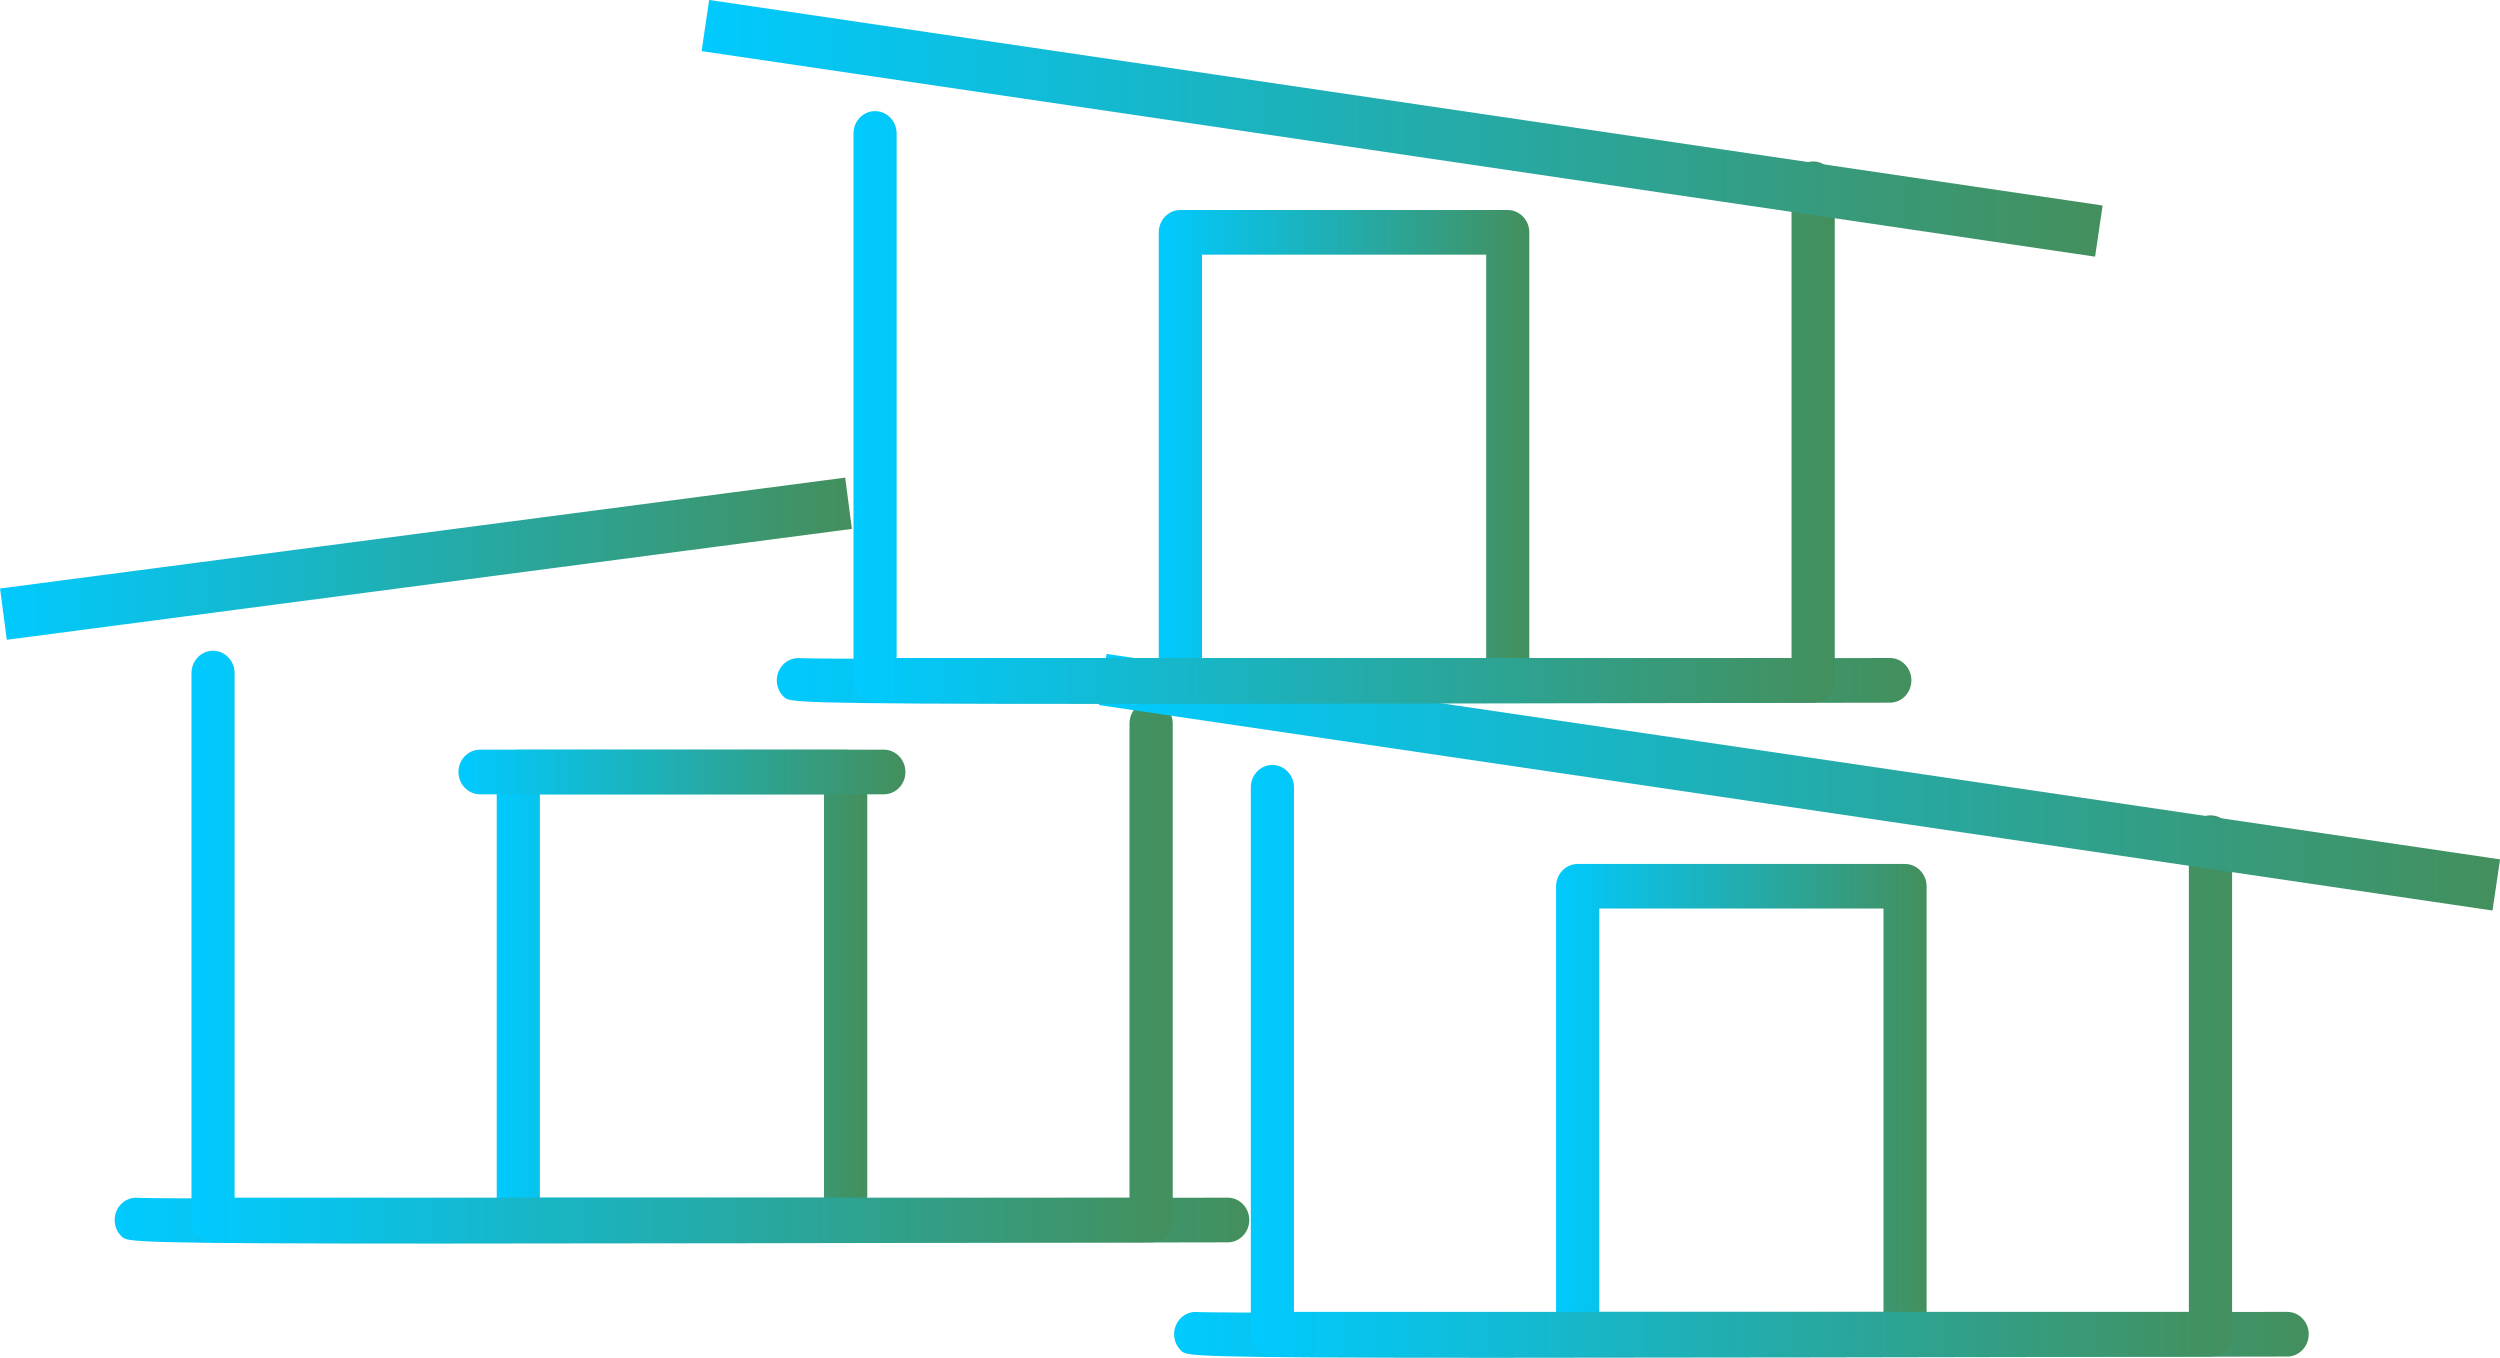 <?xml version="1.0" encoding="UTF-8"?><svg id="Layer_2" xmlns="http://www.w3.org/2000/svg" xmlns:xlink="http://www.w3.org/1999/xlink" viewBox="0 0 241.68 131.26"><defs><style>.cls-1{fill:url(#linear-gradient-7);}.cls-2{fill:url(#linear-gradient-5);}.cls-3{fill:url(#linear-gradient-6);}.cls-4{fill:url(#linear-gradient-4);}.cls-5{fill:url(#linear-gradient-3);}.cls-6{fill:url(#linear-gradient-2);}.cls-7{fill:url(#linear-gradient);}.cls-8{stroke:url(#linear-gradient-8);}.cls-8,.cls-9,.cls-10{fill:none;stroke-miterlimit:10;stroke-width:5px;}.cls-9{stroke:url(#linear-gradient-9);}.cls-11{fill:url(#linear-gradient-10);}.cls-12{fill:url(#linear-gradient-11);}.cls-13{fill:url(#linear-gradient-12);}.cls-10{stroke:url(#linear-gradient-13);}</style><linearGradient id="linear-gradient" x1="48.02" y1="96.29" x2="83.83" y2="96.29" gradientUnits="userSpaceOnUse"><stop offset="0" stop-color="#00caff"/><stop offset=".99" stop-color="#43905e"/></linearGradient><linearGradient id="linear-gradient-2" x1="44.33" y1="74.64" x2="87.53" y2="74.64" xlink:href="#linear-gradient"/><linearGradient id="linear-gradient-3" x1="11.09" y1="118" x2="120.76" y2="118" xlink:href="#linear-gradient"/><linearGradient id="linear-gradient-4" x1="18.5" y1="91.51" x2="113.35" y2="91.51" xlink:href="#linear-gradient"/><linearGradient id="linear-gradient-5" x1="150.44" y1="107.33" x2="186.25" y2="107.33" xlink:href="#linear-gradient"/><linearGradient id="linear-gradient-6" x1="113.5" y1="129.04" x2="223.18" y2="129.04" xlink:href="#linear-gradient"/><linearGradient id="linear-gradient-7" x1="120.92" y1="102.55" x2="215.77" y2="102.55" xlink:href="#linear-gradient"/><linearGradient id="linear-gradient-8" x1="0" y1="54.01" x2="82.36" y2="54.01" xlink:href="#linear-gradient"/><linearGradient id="linear-gradient-9" x1="106.24" y1="75.62" x2="241.68" y2="75.62" xlink:href="#linear-gradient"/><linearGradient id="linear-gradient-10" x1="112.02" y1="44.12" x2="147.83" y2="44.12" xlink:href="#linear-gradient"/><linearGradient id="linear-gradient-11" x1="75.09" y1="65.83" x2="184.77" y2="65.83" xlink:href="#linear-gradient"/><linearGradient id="linear-gradient-12" x1="82.5" y1="39.33" x2="177.36" y2="39.33" xlink:href="#linear-gradient"/><linearGradient id="linear-gradient-13" x1="67.83" y1="12.4" x2="203.27" y2="12.4" xlink:href="#linear-gradient"/></defs><g id="Dimensions_copy"><path class="cls-7" d="M81.75,120.1h-31.64c-1.15,0-2.09-.97-2.09-2.16v-43.3c0-1.19.94-2.16,2.09-2.16h31.64c1.15,0,2.09.97,2.09,2.16v43.3c0,1.19-.93,2.16-2.09,2.16ZM52.19,115.78h27.47v-38.99h-27.47v38.99Z"/><path class="cls-6" d="M85.44,76.79h-39.03c-1.15,0-2.09-.97-2.09-2.16s.94-2.16,2.09-2.16h39.03c1.15,0,2.09.97,2.09,2.16s-.93,2.16-2.09,2.16Z"/><path class="cls-5" d="M42.12,120.22c-29.61,0-29.79-.17-30.33-.66-.86-.79-.95-2.15-.18-3.05.47-.55,1.15-.79,1.82-.71,3.15.15,70.08.06,105.25-.02,1.16,0,2.09.97,2.09,2.16,0,1.19-.93,2.16-2.08,2.16-36.79.07-60.83.12-76.56.12Z"/><path class="cls-4" d="M111.27,120.1H20.59c-1.15,0-2.08-.97-2.08-2.16v-52.87c0-1.19.93-2.16,2.08-2.16s2.09.97,2.09,2.16v50.71h86.51v-45.84c0-1.19.94-2.16,2.09-2.16s2.09.97,2.09,2.16v48c0,1.19-.94,2.16-2.09,2.16Z"/><path class="cls-2" d="M184.16,131.14h-31.64c-1.15,0-2.09-.97-2.09-2.16v-43.3c0-1.19.94-2.16,2.09-2.16h31.64c1.15,0,2.09.97,2.09,2.16v43.3c0,1.19-.93,2.16-2.09,2.16ZM154.61,126.82h27.47v-38.99h-27.47v38.99Z"/><path class="cls-3" d="M144.54,131.26c-29.61,0-29.79-.17-30.33-.66-.86-.79-.95-2.15-.18-3.05.47-.55,1.15-.79,1.82-.71,3.15.15,70.08.06,105.25-.02,1.16,0,2.09.97,2.09,2.16,0,1.19-.93,2.16-2.08,2.16-36.79.07-60.83.12-76.56.12Z"/><path class="cls-1" d="M213.68,131.14h-90.68c-1.15,0-2.08-.97-2.08-2.16v-52.87c0-1.19.93-2.16,2.08-2.16s2.09.97,2.09,2.16v50.71h86.51v-45.84c0-1.19.94-2.16,2.09-2.16s2.09.97,2.09,2.16v48c0,1.19-.94,2.16-2.09,2.16Z"/><line class="cls-8" x1=".33" y1="59.37" x2="82.03" y2="48.65"/><line class="cls-9" x1="106.61" y1="65.69" x2="241.32" y2="85.55"/><path class="cls-11" d="M145.75,67.93h-31.64c-1.15,0-2.09-.97-2.09-2.16V22.46c0-1.19.94-2.16,2.09-2.16h31.64c1.15,0,2.09.97,2.09,2.16v43.3c0,1.19-.93,2.16-2.09,2.16ZM116.2,63.61h27.47V24.62h-27.47v38.99Z"/><path class="cls-12" d="M106.13,68.05c-29.61,0-29.79-.17-30.33-.66-.86-.79-.95-2.15-.18-3.05.47-.55,1.15-.79,1.82-.71,3.15.15,70.08.06,105.25-.02,1.16,0,2.09.97,2.09,2.16,0,1.19-.93,2.16-2.08,2.16-36.79.07-60.83.12-76.56.12Z"/><path class="cls-13" d="M175.27,67.93h-90.68c-1.15,0-2.08-.97-2.08-2.16V12.9c0-1.19.93-2.16,2.08-2.16s2.09.97,2.09,2.16v50.71h86.51V17.77c0-1.19.94-2.16,2.09-2.16s2.09.97,2.09,2.16v48c0,1.19-.94,2.16-2.09,2.16Z"/><line class="cls-10" x1="68.19" y1="2.47" x2="202.9" y2="22.34"/></g></svg>
